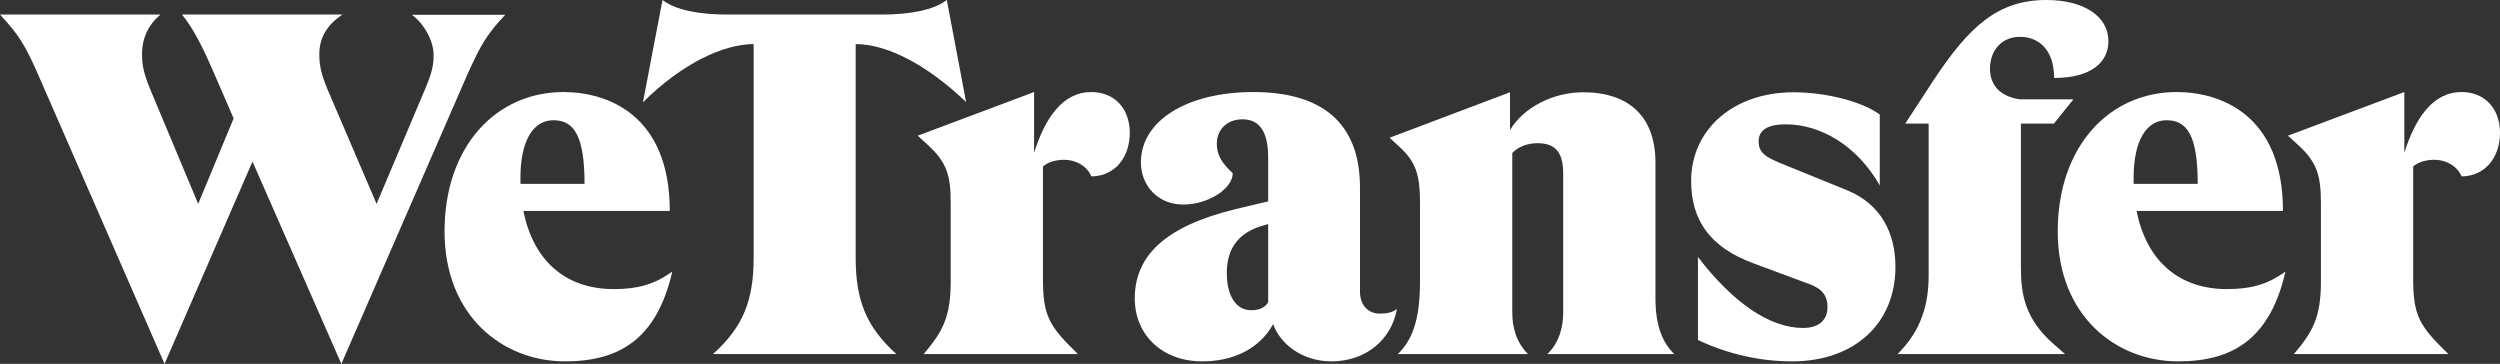 <?xml version="1.0" encoding="UTF-8"?>
<svg id="Layer_2" data-name="Layer 2" xmlns="http://www.w3.org/2000/svg" viewBox="0 0 110 16.01">
  <rect x="0" y="0" width="110" height="16.01" fill="#333333" stroke="none"/>
  <defs>
    <style>
      .cls-1 {
        fill: #fff;
        stroke-width: 0px;
      }
    </style>
  </defs>
  <g id="Layer_1-2" data-name="Layer 1">
    <g>
      <path class="cls-1" d="M22.24.64c-.83.88-1.09,1.34-1.69,2.67l-5.53,12.7-3.91-8.9-3.87,8.9L1.69,3.31C1.11,1.99.85,1.56,0,.64h7.06c-.53.45-.81,1.02-.81,1.75,0,.51.09.88.36,1.54l2.11,5.04,1.56-3.76-.88-2.03c-.51-1.17-.88-1.9-1.39-2.54h7.06c-.68.45-1.02,1.02-1.02,1.75,0,.51.09.88.36,1.54l2.16,5.04,2.13-5.04c.28-.66.38-1.02.38-1.51,0-.64-.45-1.41-.96-1.77h4.1Z"/>
      <path class="cls-1" d="M29.58,11.95c-.68,2.97-2.33,3.95-4.72,3.95-2.73,0-5.3-1.99-5.3-5.72s2.26-6.13,5.23-6.13c1.94,0,4.68,1,4.68,5.23h-6.44c.45,2.26,1.92,3.44,3.97,3.44,1.04,0,1.77-.19,2.58-.77ZM22.9,7.81v.28h2.82c0-2.13-.47-2.8-1.37-2.8s-1.45.92-1.45,2.52Z"/>
      <path class="cls-1" d="M42.52,4.5c-1.77-1.69-3.52-2.56-4.87-2.56v9.41c0,1.9.49,3.05,1.79,4.23h-8.07c1.3-1.17,1.79-2.32,1.79-4.23V1.94c-1.35,0-3.18.88-4.87,2.56l.86-4.5c.58.45,1.64.64,2.84.64h6.83c1.19,0,2.26-.19,2.84-.64l.85,4.5Z"/>
      <path class="cls-1" d="M47.43,15.58h-6.79c.83-.98,1.19-1.62,1.19-3.18v-3.46c0-1.22-.17-1.79-.98-2.54l-.47-.43,5.12-1.92v2.67c.49-1.54,1.26-2.67,2.52-2.67,1.02,0,1.69.73,1.69,1.79,0,1.13-.7,1.92-1.69,1.92-.21-.49-.73-.73-1.19-.73-.38,0-.75.11-.94.3v4.93c0,1.64.27,2.09,1.53,3.31Z"/>
      <path class="cls-1" d="M61.46,13.62c-.25,1.34-1.37,2.28-2.88,2.28-1.28,0-2.26-.77-2.56-1.64-.64,1.15-1.84,1.64-3.12,1.64-1.77,0-2.97-1.17-2.97-2.77,0-1.88,1.35-3.18,4.44-3.93l1.43-.34v-1.92c0-1.19-.41-1.69-1.13-1.69-.68,0-1.13.45-1.13,1.07,0,.53.25.88.7,1.3,0,.68-1.07,1.38-2.18,1.38s-1.86-.83-1.86-1.86c0-1.81,2-3.09,4.95-3.09s4.69,1.3,4.69,4.2v4.59c0,.57.34.96.88.96.32,0,.55-.06.72-.19ZM55.8,13.3v-3.44l-.28.08c-.92.28-1.54.88-1.54,2.07,0,1.02.41,1.64,1.07,1.64.34,0,.62-.11.75-.36Z"/>
      <path class="cls-1" d="M67.24,15.58h-5.74c.6-.57.98-1.43.98-3.18v-3.46c0-1.17-.15-1.77-.85-2.43l-.49-.45,5.3-2v1.66c.62-1.02,1.92-1.66,3.22-1.66,2.05,0,3.18,1.11,3.18,3.09v5.98c0,1.22.32,1.96.83,2.45h-5.59c.56-.53.7-1.26.7-1.83v-6.11c0-.89-.3-1.34-1.13-1.34-.47,0-.86.17-1.11.43v7.02c0,.58.14,1.28.7,1.84Z"/>
      <path class="cls-1" d="M74.71,14.96v-3.65c1.54,2,3.14,3.12,4.63,3.12.73,0,1.07-.38,1.07-.92s-.28-.81-.77-1l-2.48-.92c-1.9-.7-2.75-1.88-2.75-3.63,0-2.26,1.86-3.9,4.5-3.9,1.43,0,3.01.4,3.8.98v3.12c-.98-1.73-2.58-2.69-4.14-2.69-.79,0-1.19.25-1.19.75s.3.68.96.96l2.93,1.19c1.47.6,2.13,1.86,2.13,3.37,0,2.5-1.81,4.16-4.55,4.16-1.37,0-2.78-.3-4.14-.94Z"/>
      <path class="cls-1" d="M83.83,5.44l1.24-1.9C86.64,1.16,87.91,0,90.04,0c1.67,0,2.73.73,2.73,1.81,0,.94-.77,1.62-2.39,1.62,0-1.32-.75-1.81-1.5-1.81s-1.32.53-1.32,1.41c0,.6.32,1.19,1.3,1.34h2.37l-.86,1.07h-1.45v6.34c0,1.19.19,2.26,1.43,3.35l.51.45h-7.37c.86-.85,1.37-1.9,1.37-3.44v-6.7h-1.04Z"/>
      <path class="cls-1" d="M100.56,11.95c-.68,2.97-2.33,3.95-4.72,3.95-2.73,0-5.3-1.99-5.3-5.72s2.26-6.13,5.23-6.13c1.94,0,4.68,1,4.68,5.23h-6.44c.45,2.26,1.92,3.44,3.97,3.44,1.04,0,1.77-.19,2.58-.77ZM93.88,7.81v.28h2.82c0-2.13-.47-2.8-1.37-2.8s-1.45.92-1.45,2.52Z"/>
      <path class="cls-1" d="M107.72,15.58h-6.79c.83-.98,1.19-1.62,1.19-3.18v-3.46c0-1.22-.17-1.79-.98-2.54l-.47-.43,5.12-1.92v2.67c.49-1.54,1.26-2.67,2.52-2.67,1.02,0,1.69.73,1.69,1.79,0,1.13-.7,1.92-1.69,1.92-.21-.49-.73-.73-1.19-.73-.38,0-.75.11-.94.3v4.93c0,1.64.28,2.09,1.54,3.31Z"/>
    </g>
  </g>
</svg>